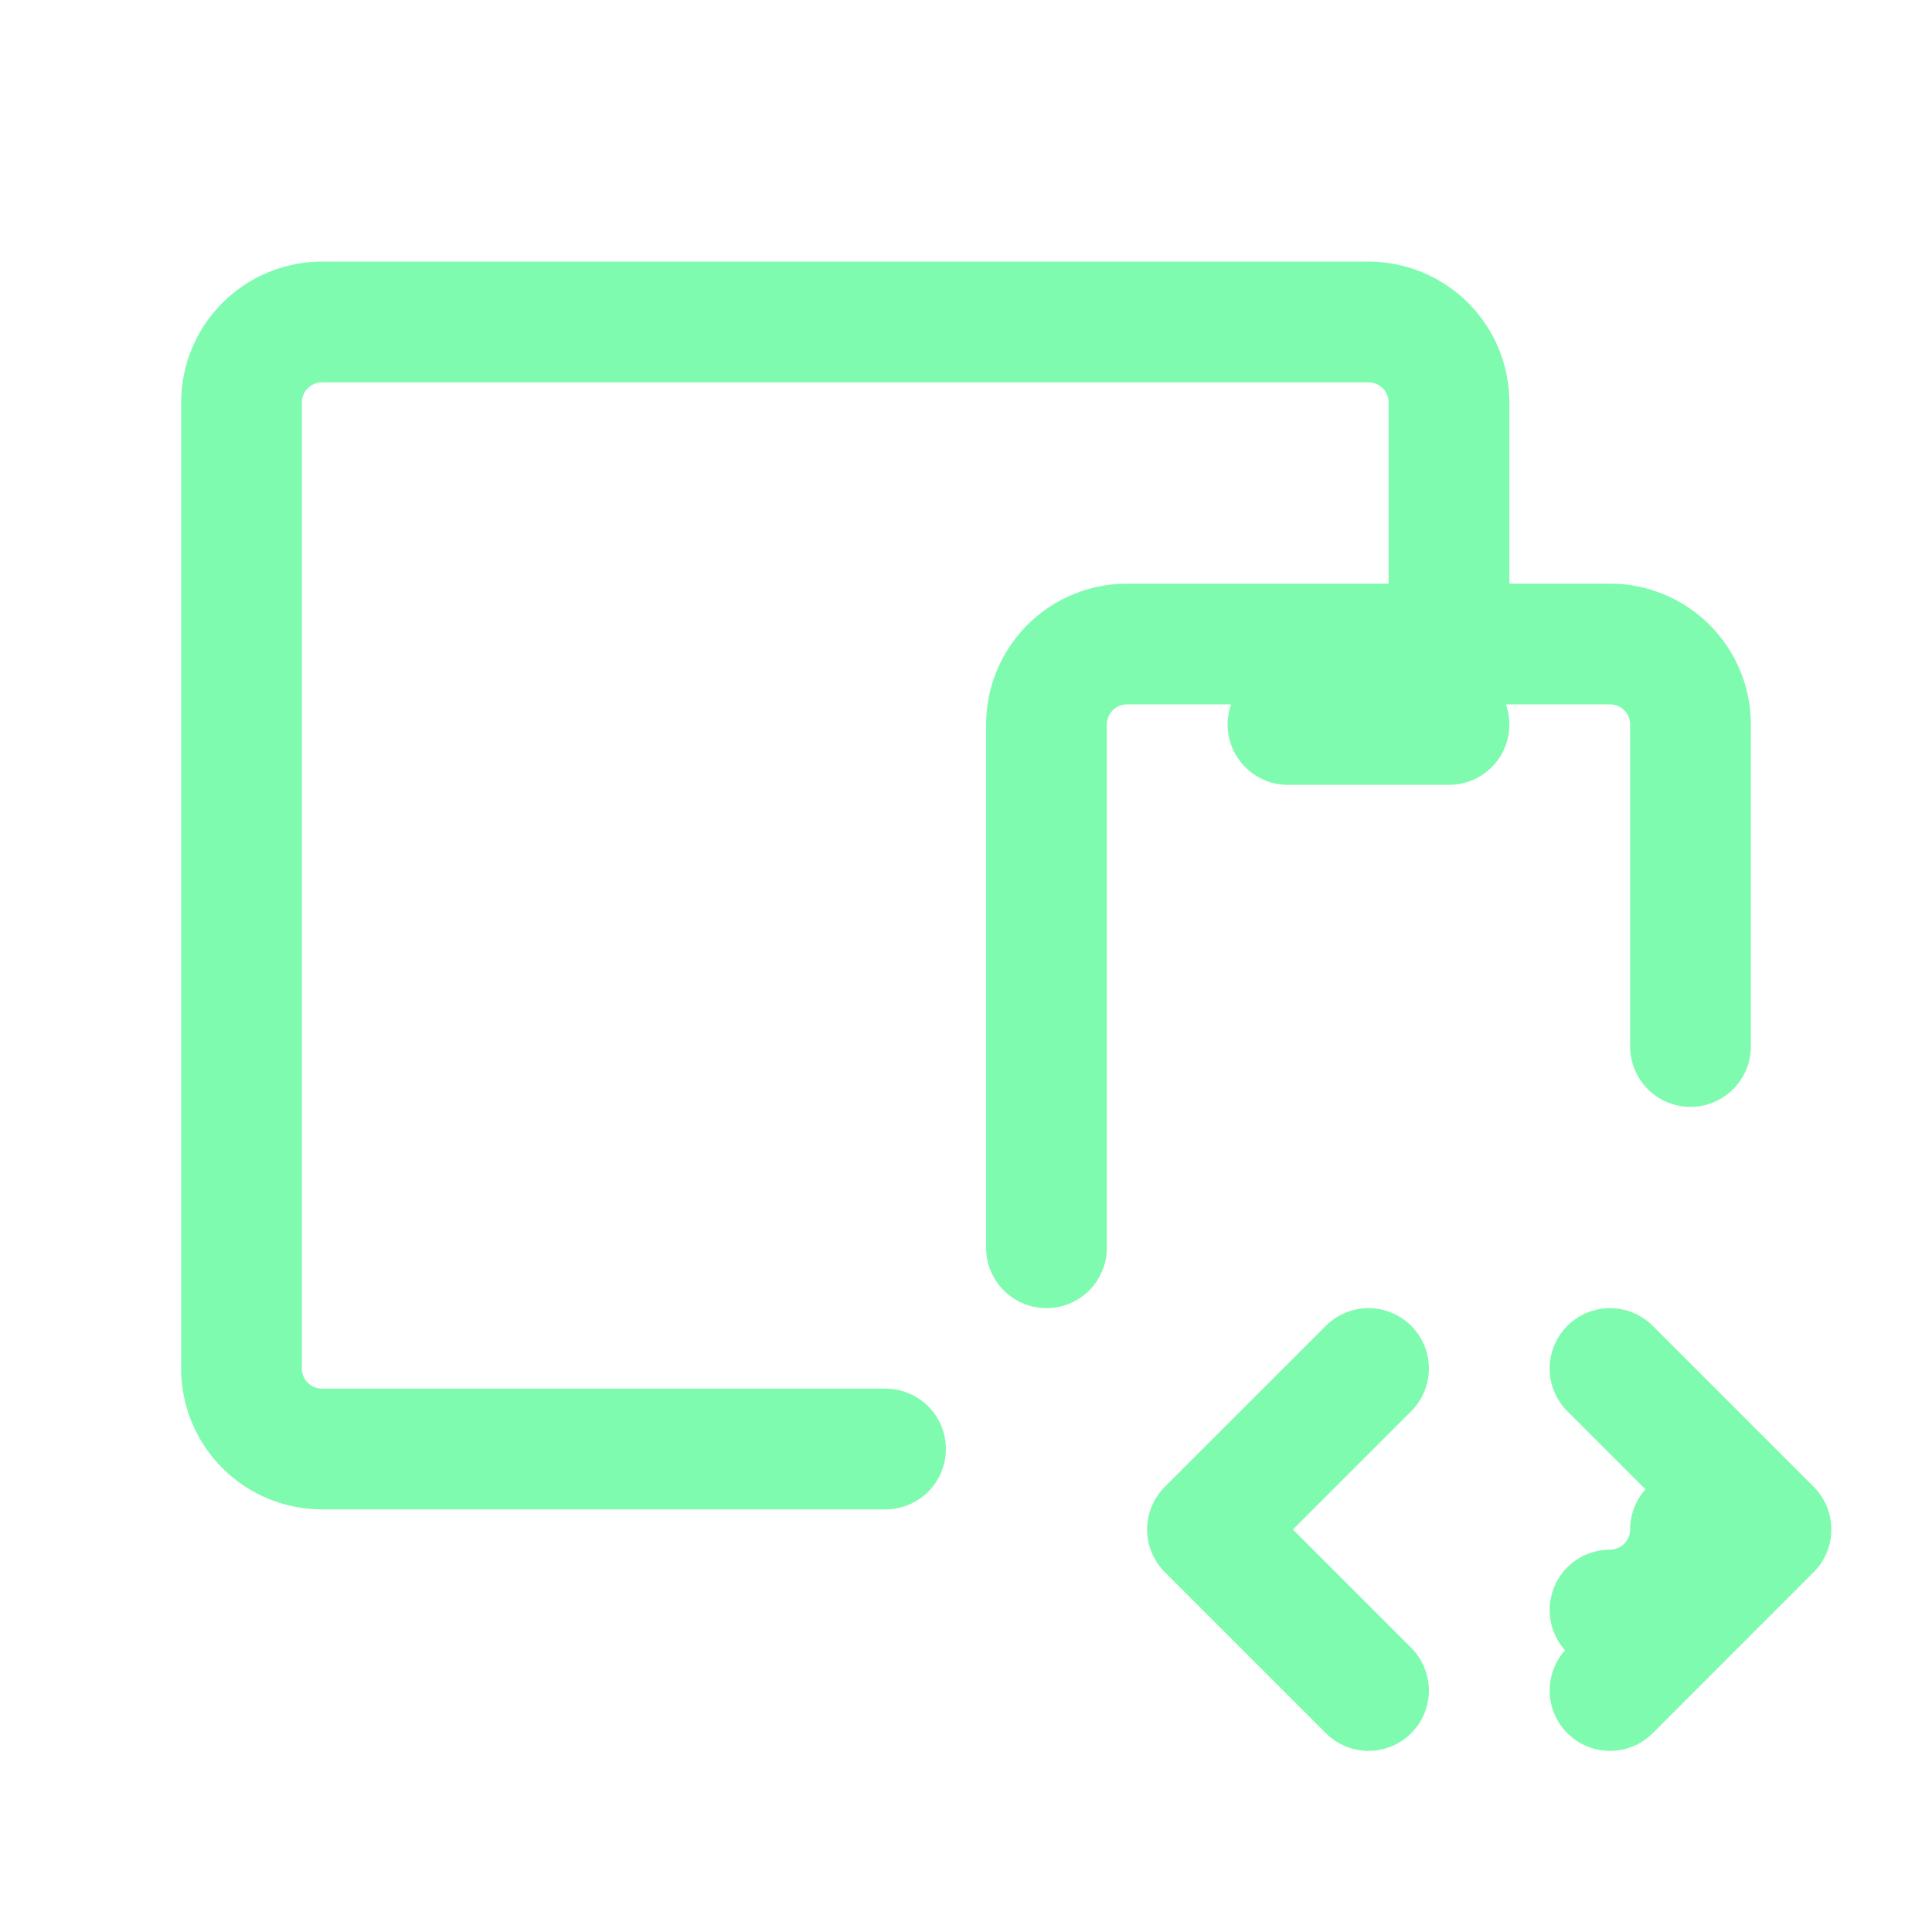 <svg width="32" height="32" viewBox="0 0 32 32" fill="none" xmlns="http://www.w3.org/2000/svg">
<g clip-path="url(#clip0_1_1149)">
<path d="M17.333 20.667V12C17.333 11.646 17.474 11.307 17.724 11.057C17.974 10.807 18.313 10.667 18.667 10.667H26.667C27.02 10.667 27.359 10.807 27.609 11.057C27.859 11.307 28 11.646 28 12V17.333M28 25.333C28 25.687 27.859 26.026 27.609 26.276C27.359 26.526 27.02 26.667 26.667 26.667" stroke="#7FFBAF" stroke-width="2" stroke-linecap="round" stroke-linejoin="round"/>
<path d="M24 10.667V6.667C24 6.313 23.86 5.974 23.61 5.724C23.359 5.474 23.02 5.333 22.667 5.333H5.333C4.98 5.333 4.641 5.474 4.391 5.724C4.14 5.974 4 6.313 4 6.667V22.667C4 23.02 4.14 23.36 4.391 23.61C4.641 23.86 4.98 24 5.333 24H14.667" stroke="#7FFBAF" stroke-width="2" stroke-linecap="round" stroke-linejoin="round"/>
<path d="M26.667 28L29.333 25.333L26.667 22.667" stroke="#7FFBAF" stroke-width="2" stroke-linecap="round" stroke-linejoin="round"/>
<path d="M22.667 22.667L20 25.333L22.667 28" stroke="#7FFBAF" stroke-width="2" stroke-linecap="round" stroke-linejoin="round"/>
<path d="M21.333 12H24" stroke="#7FFBAF" stroke-width="2" stroke-linecap="round" stroke-linejoin="round"/>
</g>
<defs>
<clipPath id="clip0_1_1149">
<rect width="32" height="32" fill="white"/>
</clipPath>
</defs>
</svg>
